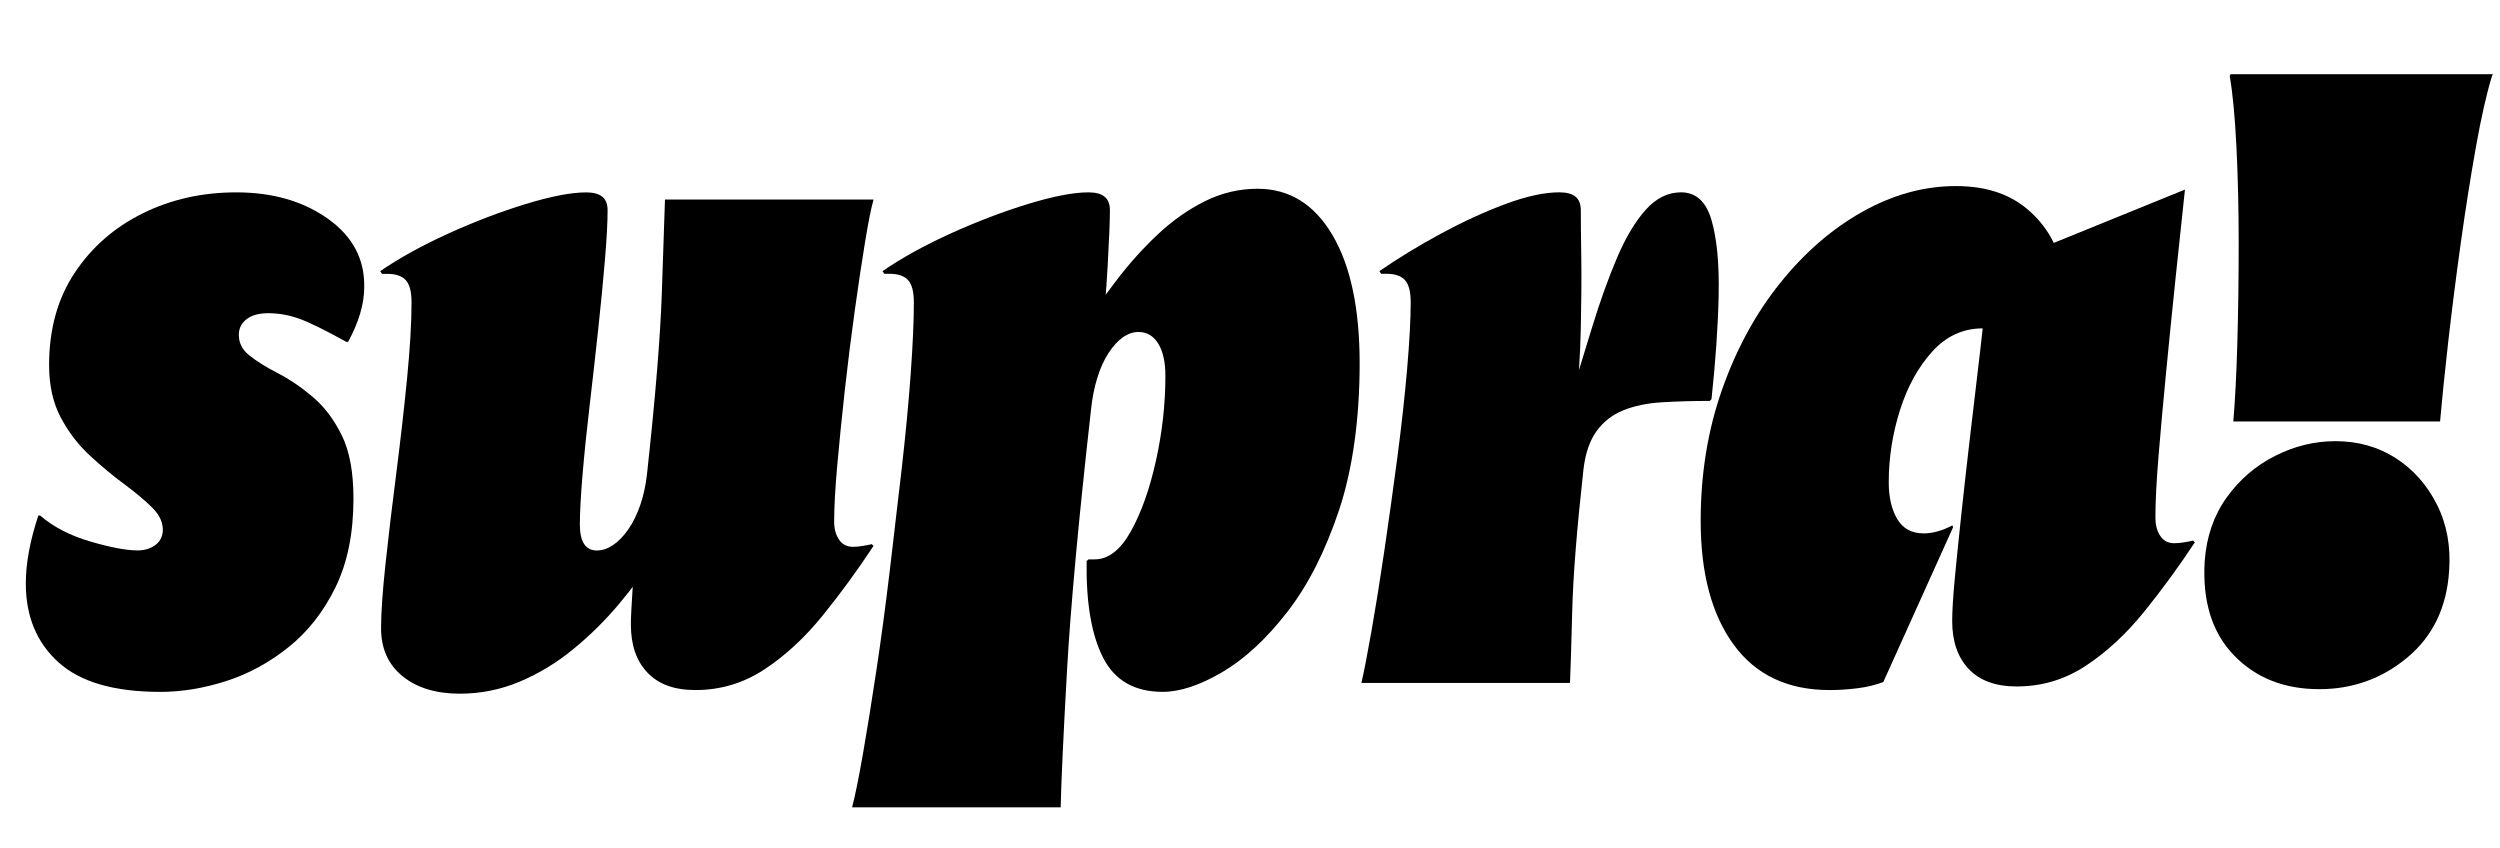 <?xml version="1.0" encoding="UTF-8"?>
<svg preserveAspectRatio="xMidYMid slice" width="1000px" height="339px" xmlns="http://www.w3.org/2000/svg" id="Layer_1" viewBox="0 0 758.7 257.03">
  <defs>
    <style>.cls-1{stroke-width:0px;}</style>
  </defs>
  <path class="cls-1" d="M48.8,209.83c-13.94,0-24.21-2.99-30.81-8.96-6.61-5.97-9.91-13.94-9.91-23.89,0-3.08.31-6.33.95-9.77.63-3.44,1.58-7.06,2.85-10.86h.54c3.98,3.44,9.05,6.07,15.2,7.87,6.15,1.81,10.95,2.71,14.39,2.71,1.99,0,3.71-.5,5.16-1.49,1.45-.99,2.26-2.4,2.44-4.21.18-2.53-.86-4.93-3.12-7.2-2.27-2.26-5.12-4.66-8.55-7.19-3.44-2.53-6.92-5.43-10.45-8.69s-6.47-7.1-8.82-11.54c-2.35-4.43-3.53-9.73-3.53-15.88,0-10.86,2.58-20.18,7.74-27.96,5.16-7.78,12.04-13.8,20.63-18.05,8.59-4.25,18.05-6.38,28.37-6.38,11.04,0,20.32,2.67,27.83,8.01,7.51,5.34,11.17,12.26,11,20.77,0,5.07-1.63,10.59-4.89,16.56h-.54c-6.52-3.62-11.31-5.97-14.39-7.06-3.08-1.09-6.16-1.63-9.23-1.63-2.71,0-4.84.54-6.38,1.63-1.54,1.09-2.4,2.54-2.58,4.34-.18,2.72.86,4.98,3.12,6.79,2.26,1.81,5.16,3.62,8.69,5.43,3.53,1.81,7.06,4.21,10.59,7.2,3.53,2.99,6.47,6.88,8.82,11.67,2.35,4.8,3.53,11.18,3.53,19.14,0,10.5-1.81,19.46-5.43,26.88-3.62,7.42-8.37,13.49-14.25,18.19-5.88,4.71-12.22,8.15-19,10.32-6.79,2.17-13.44,3.26-19.96,3.26Z"></path>
  <path class="cls-1" d="M253.23,158.24c0,2.17.5,3.98,1.49,5.43.99,1.45,2.4,2.17,4.21,2.17.9,0,1.9-.09,2.99-.27,1.09-.18,1.99-.36,2.71-.54l.54.54c-4.89,7.42-10.05,14.48-15.48,21.18-5.43,6.7-11.31,12.13-17.65,16.29-6.34,4.16-13.3,6.24-20.91,6.24-6.34,0-11.18-1.76-14.53-5.29-3.35-3.53-5.02-8.37-5.02-14.53,0-2.17.18-5.88.54-11.13.36-5.25.81-10.86,1.36-16.83l5.7,6.52c-3.26,5.07-6.97,10.09-11.13,15.07-4.17,4.98-8.78,9.55-13.85,13.71-5.07,4.17-10.5,7.47-16.29,9.91-5.79,2.44-11.86,3.67-18.19,3.67-7.24,0-13.03-1.76-17.38-5.29-4.34-3.53-6.52-8.37-6.52-14.53,0-4.71.45-11.27,1.36-19.68.9-8.42,1.99-17.55,3.26-27.42,1.26-9.86,2.35-19.41,3.26-28.64.9-9.23,1.36-16.92,1.36-23.08,0-3.26-.59-5.52-1.76-6.79-1.18-1.26-3.03-1.9-5.57-1.9h-1.63l-.54-.81c5.79-3.98,12.67-7.78,20.63-11.4,7.96-3.62,15.79-6.6,23.48-8.96,7.69-2.35,13.8-3.53,18.33-3.53s6.52,1.81,6.52,5.43-.27,8.65-.81,15.07c-.54,6.43-1.22,13.44-2.04,21.04-.81,7.6-1.68,15.25-2.58,22.94-.91,7.7-1.63,14.75-2.17,21.18-.54,6.43-.81,11.45-.81,15.07,0,5.25,1.72,7.87,5.16,7.87,1.63,0,3.26-.54,4.89-1.63s3.16-2.67,4.62-4.75c1.45-2.08,2.67-4.57,3.67-7.47.99-2.89,1.67-6.06,2.04-9.5,2.53-23.17,4.03-41.45,4.48-54.84.45-13.39.77-22.81.95-28.24h63.26c-.73,2.54-1.59,6.83-2.58,12.9-1,6.07-2.04,12.99-3.12,20.77-1.09,7.78-2.08,15.75-2.99,23.89-.91,8.14-1.67,15.79-2.31,22.94-.64,7.15-.95,12.9-.95,17.24Z"></path>
  <path class="cls-1" d="M345.54,100.68c-1.63,0-3.22.54-4.75,1.63-1.54,1.09-2.99,2.67-4.34,4.75-1.36,2.08-2.49,4.57-3.39,7.47-.91,2.9-1.54,6.07-1.9,9.5-3.8,33.67-6.24,60.23-7.33,79.69s-1.72,33.17-1.9,41.13h-63.26c.91-3.44,1.99-8.78,3.26-16.02,1.27-7.24,2.62-15.66,4.07-25.25,1.45-9.59,2.8-19.68,4.07-30.27,1.26-10.59,2.49-21.04,3.67-31.36,1.17-10.32,2.08-19.86,2.71-28.64.63-8.78.95-15.97.95-21.58,0-3.26-.59-5.52-1.76-6.79-1.18-1.26-3.03-1.9-5.57-1.9h-1.63l-.54-.81c5.79-3.98,12.67-7.78,20.63-11.4,7.96-3.62,15.79-6.6,23.48-8.96,7.69-2.35,13.8-3.53,18.33-3.53s6.52,1.81,6.52,5.43c0,3.26-.23,8.87-.68,16.83-.45,7.97-1.13,16.47-2.04,25.52l-5.7-6.52c3.26-4.89,6.79-9.82,10.59-14.8,3.8-4.98,7.92-9.54,12.35-13.71,4.43-4.16,9.18-7.51,14.25-10.04,5.07-2.53,10.41-3.8,16.02-3.8,9.59,0,17.15,4.66,22.67,13.98,5.52,9.33,8.28,22.31,8.28,38.96s-2.08,32.04-6.25,44.53c-4.17,12.49-9.41,22.81-15.75,30.95-6.34,8.15-12.9,14.21-19.68,18.19-6.79,3.98-12.81,5.97-18.05,5.97-8.51,0-14.53-3.44-18.05-10.32-3.53-6.88-5.21-16.65-5.02-29.32l.54-.54h1.9c4.16,0,7.83-2.85,11-8.55,3.17-5.7,5.7-12.85,7.6-21.45,1.9-8.59,2.85-17.15,2.85-25.66,0-4.16-.73-7.42-2.17-9.77-1.45-2.35-3.44-3.53-5.97-3.53Z"></path>
  <path class="cls-1" d="M518.75,121.59c-5.07,0-9.87.14-14.39.41-4.53.27-8.46,1.09-11.81,2.44-3.35,1.36-6.07,3.49-8.14,6.38-2.08,2.9-3.39,6.79-3.94,11.67-1.99,17.92-3.12,32.13-3.39,42.63-.27,10.5-.5,17.83-.68,21.99h-63.26c.72-3.08,1.72-8.19,2.99-15.34,1.26-7.15,2.58-15.34,3.94-24.57s2.67-18.64,3.94-28.24c1.26-9.59,2.26-18.6,2.99-27.01.72-8.42,1.09-15.16,1.09-20.23,0-3.26-.59-5.52-1.76-6.79-1.18-1.26-3.03-1.9-5.57-1.9h-1.63l-.54-.81c5.79-3.98,12.04-7.78,18.73-11.4,6.69-3.62,13.21-6.6,19.55-8.96,6.33-2.35,11.76-3.53,16.29-3.53s6.52,1.81,6.52,5.43c0,3.08.04,7.78.14,14.12.09,6.34.04,13.58-.14,21.72-.18,8.15-.72,16.47-1.63,24.98h-2.71c2.71-8.87,5.29-17.28,7.74-25.25,2.44-7.96,4.98-15.02,7.6-21.18,2.62-6.15,5.52-11,8.69-14.53,3.17-3.53,6.74-5.29,10.72-5.29,4.52,0,7.6,2.81,9.23,8.42,1.63,5.61,2.35,13.12,2.17,22.54-.18,9.41-.91,20-2.17,31.77l-.54.54Z"></path>
  <path class="cls-1" d="M583.64,161.77c1.45,0,2.94-.22,4.48-.68,1.54-.45,2.94-1.04,4.21-1.76l.27.54-21.18,46.97c-2.35.9-4.98,1.54-7.87,1.9-2.9.36-5.7.54-8.42.54-12.67,0-22.36-4.57-29.05-13.71-6.7-9.14-10.05-21.67-10.05-37.6,0-14.3,2.17-27.6,6.52-39.91,4.34-12.31,10.22-23.08,17.65-32.31,7.42-9.23,15.75-16.43,24.98-21.58,9.23-5.16,18.64-7.74,28.24-7.74s16.97,2.63,22.67,7.87c5.7,5.25,8.91,11.58,9.64,19l-3.8,17.38c-2.35-1.45-5.43-1.99-9.23-1.63-3.8.37-7.51.54-11.13.54-5.97,0-11.09,2.35-15.34,7.06-4.25,4.71-7.51,10.63-9.77,17.78-2.26,7.15-3.39,14.44-3.39,21.86,0,4.53.86,8.24,2.58,11.13,1.72,2.9,4.39,4.34,8.01,4.34ZM653.96,157.15c0,2.17.5,3.98,1.49,5.43.99,1.45,2.4,2.17,4.21,2.17.9,0,1.9-.09,2.99-.27,1.09-.18,1.99-.36,2.71-.54l.54.54c-4.89,7.42-10.05,14.48-15.48,21.18-5.43,6.7-11.31,12.13-17.65,16.29-6.34,4.17-13.3,6.24-20.91,6.24-6.34,0-11.18-1.76-14.53-5.29-3.35-3.53-5.02-8.37-5.02-14.53,0-3.08.27-7.47.81-13.17.54-5.7,1.22-12.35,2.04-19.96.81-7.6,1.72-15.61,2.71-24.03.99-8.42,1.99-16.88,2.99-25.39.99-8.51,1.85-16.56,2.58-24.16l59.46-24.16c-.91,8.33-1.86,17.29-2.85,26.88-1,9.6-1.95,19.05-2.85,28.37-.91,9.32-1.67,17.83-2.31,25.52-.64,7.7-.95,13.98-.95,18.87Z"></path>
  <path class="cls-1" d="M703.64,209.01c-10.68,0-19.32-3.44-25.93-10.32-6.61-6.88-9.55-16.38-8.82-28.51.54-7.42,2.76-13.85,6.65-19.28,3.89-5.43,8.78-9.64,14.66-12.62,5.88-2.99,11.99-4.48,18.33-4.48,6.88,0,12.99,1.72,18.33,5.16,5.34,3.44,9.5,8.15,12.49,14.12,2.99,5.97,4.21,12.67,3.67,20.09-.73,11.04-4.93,19.78-12.62,26.2-7.7,6.43-16.61,9.64-26.74,9.64ZM740.29,127.83h-62.72c.54-6.33.95-14.3,1.22-23.89.27-9.59.41-19.59.41-30s-.23-20.18-.68-29.32c-.45-9.14-1.13-16.33-2.04-21.58l.27-.54h79.55l-.27.54c-1.63,5.25-3.26,12.45-4.89,21.58-1.63,9.14-3.17,18.92-4.62,29.32-1.45,10.41-2.71,20.41-3.8,30-1.09,9.6-1.9,17.56-2.44,23.89Z"></path>
</svg>
